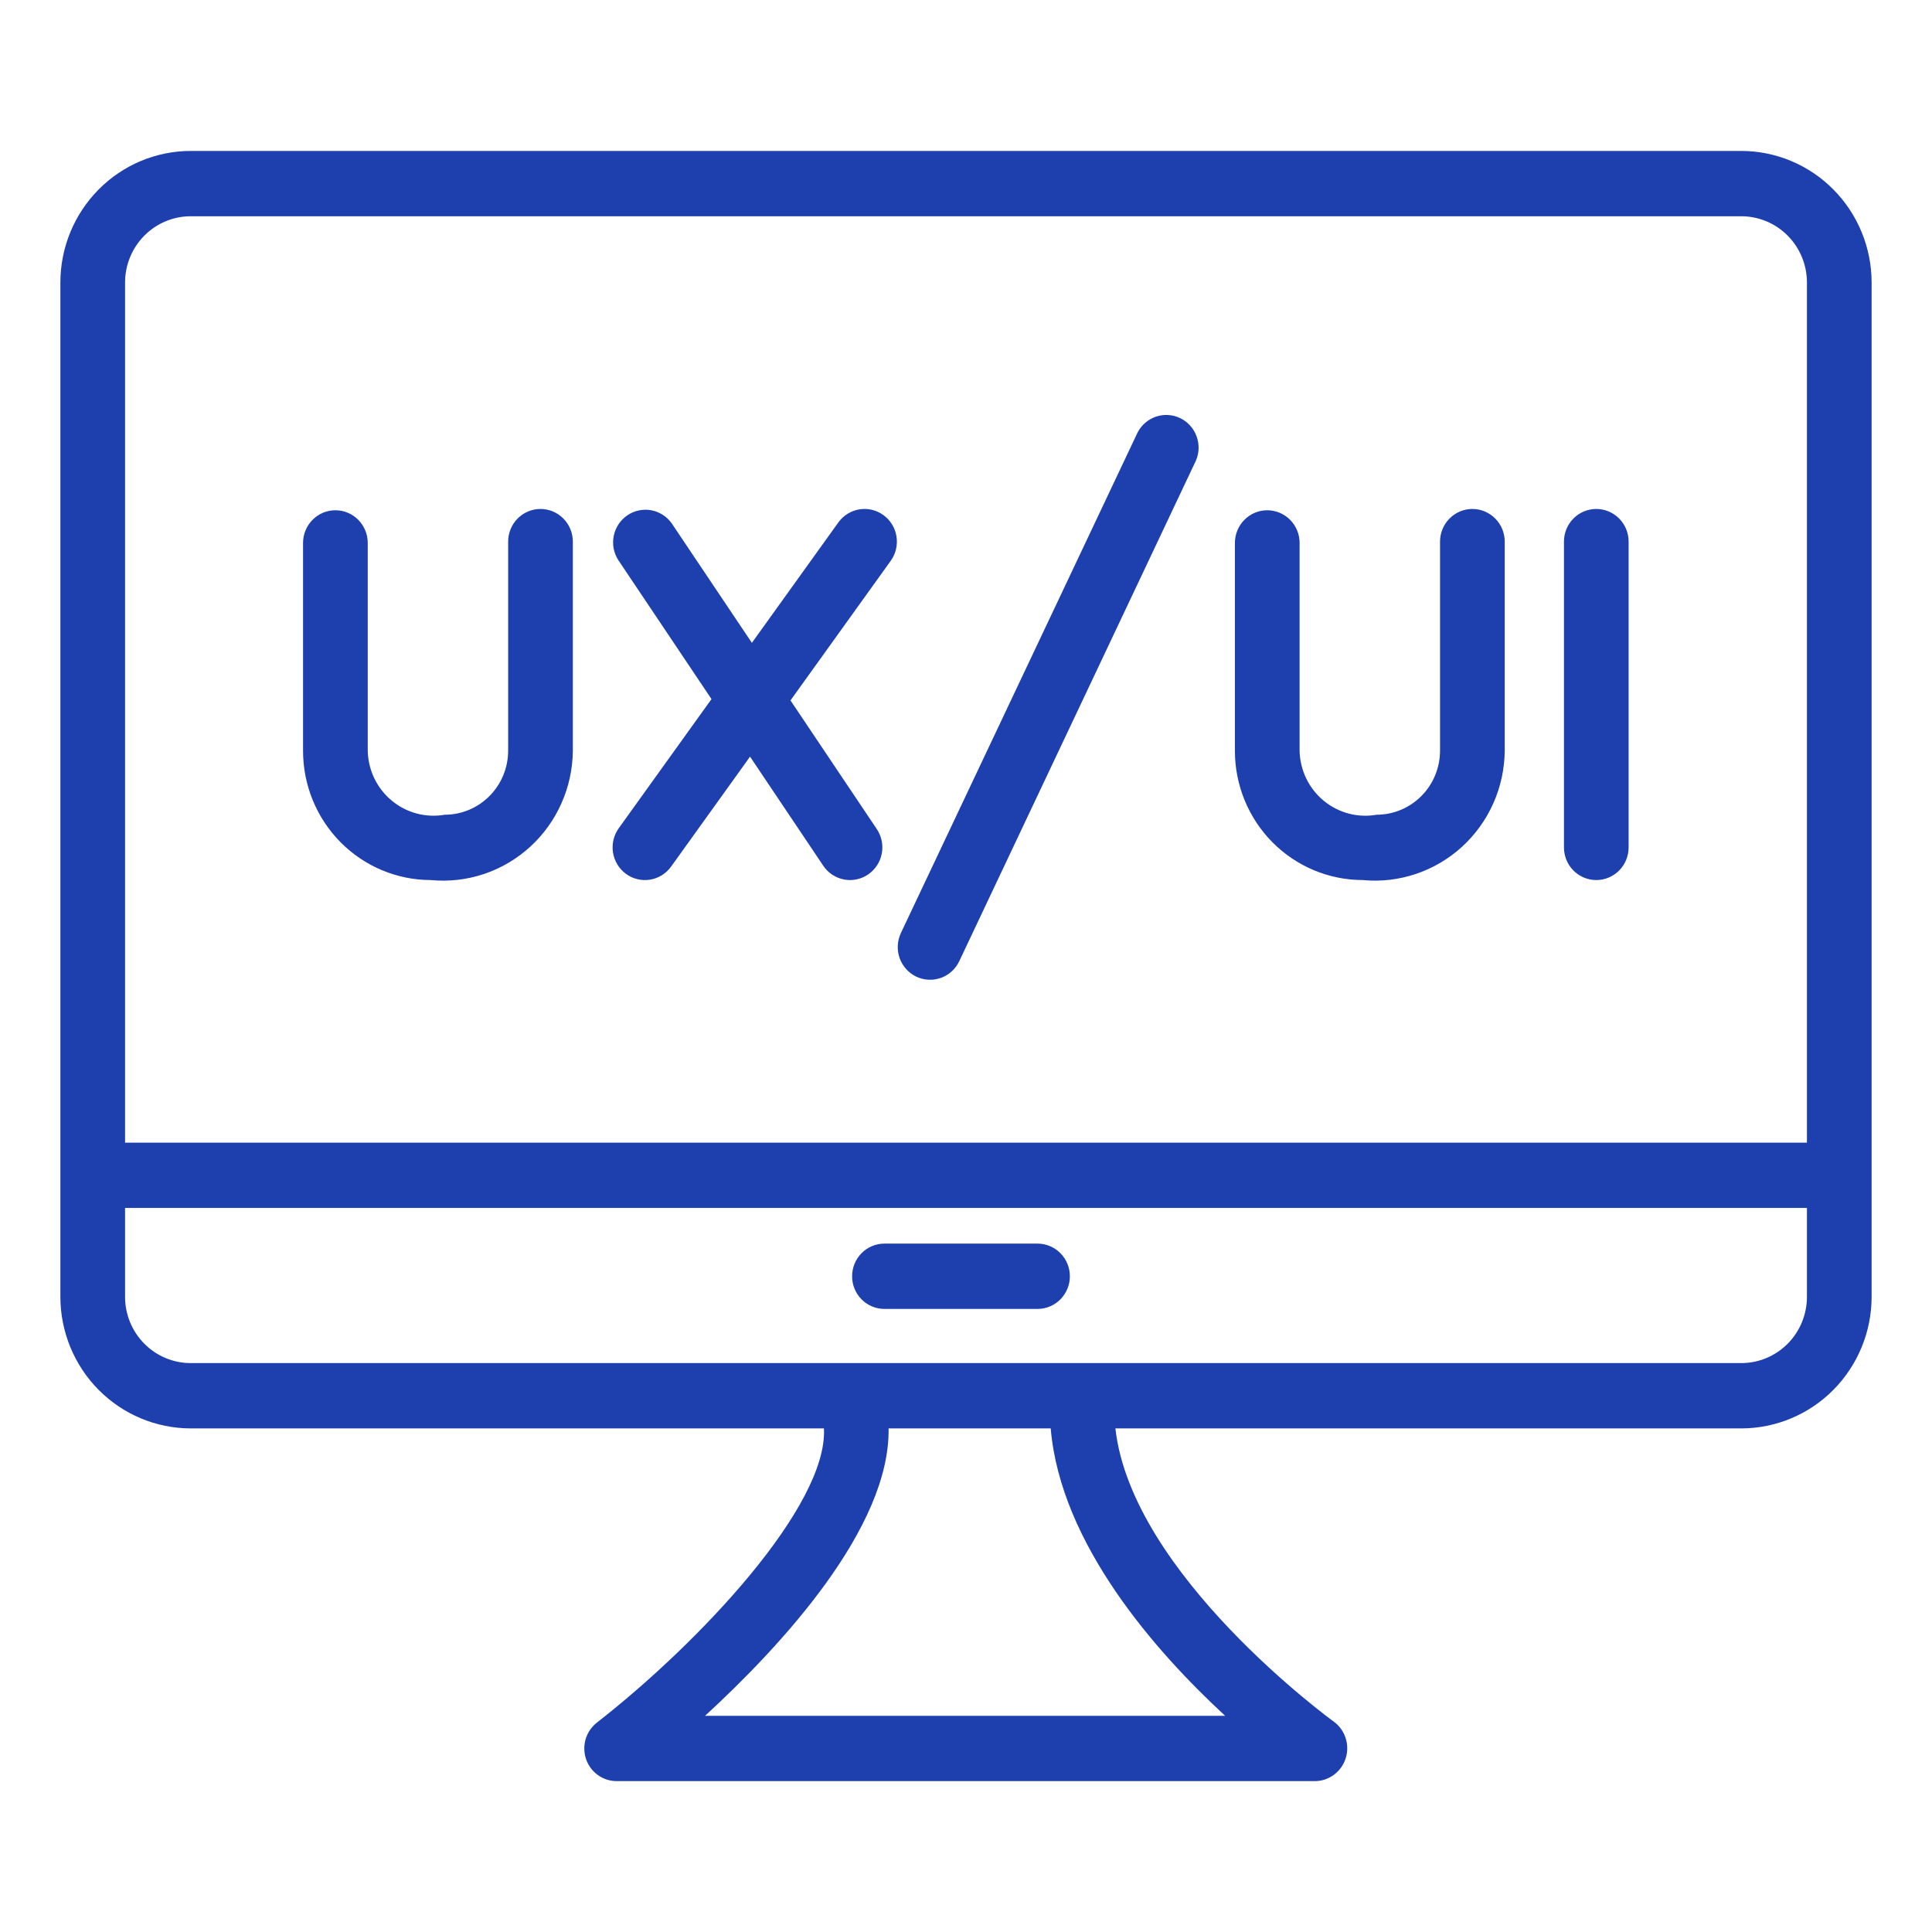 <?xml version="1.0" encoding="UTF-8"?> <svg xmlns="http://www.w3.org/2000/svg" width="64" height="64" viewBox="0 0 64 64" fill="none"><path d="M57.684 5H6.316C5.172 5.001 4.075 5.461 3.266 6.278C2.457 7.095 2.001 8.202 2 9.358V42.96C2.001 44.115 2.457 45.223 3.266 46.04C4.075 46.857 5.172 47.316 6.316 47.318H27.294C27.427 49.882 23.169 54.416 19.773 57.063C19.596 57.201 19.466 57.392 19.401 57.608C19.337 57.825 19.341 58.056 19.413 58.27C19.485 58.484 19.622 58.669 19.804 58.8C19.986 58.932 20.205 59.002 20.429 59.002H43.571C43.797 58.998 44.015 58.922 44.195 58.786C44.376 58.651 44.51 58.461 44.578 58.245C44.647 58.028 44.646 57.795 44.577 57.579C44.508 57.362 44.373 57.173 44.192 57.038C44.12 56.986 37.493 52.165 36.949 47.318H57.684C58.828 47.316 59.925 46.857 60.734 46.04C61.543 45.223 61.999 44.115 62 42.96V9.358C61.999 8.202 61.543 7.095 60.734 6.278C59.925 5.461 58.828 5.001 57.684 5ZM6.316 7.164H57.684C58.26 7.164 58.813 7.396 59.22 7.807C59.627 8.218 59.857 8.776 59.857 9.358V37.852H4.143V9.358C4.143 8.776 4.373 8.218 4.78 7.807C5.187 7.396 5.74 7.164 6.316 7.164ZM40.584 56.838H23.356C25.877 54.523 29.488 50.615 29.436 47.318H34.806C35.132 51.148 38.292 54.723 40.584 56.838ZM57.684 45.154H6.316C5.74 45.154 5.187 44.922 4.78 44.511C4.373 44.1 4.143 43.542 4.143 42.96V40.015H59.857V42.96C59.857 43.542 59.627 44.1 59.22 44.511C58.813 44.922 58.26 45.154 57.684 45.154Z" fill="#1E40AF"></path><path d="M34.369 41.196H29.298C29.014 41.196 28.741 41.31 28.54 41.513C28.339 41.716 28.227 41.991 28.227 42.278C28.227 42.565 28.339 42.84 28.54 43.043C28.741 43.246 29.014 43.36 29.298 43.36H34.369C34.653 43.36 34.926 43.246 35.127 43.043C35.328 42.84 35.441 42.565 35.441 42.278C35.441 41.991 35.328 41.716 35.127 41.513C34.926 41.31 34.653 41.196 34.369 41.196ZM14.273 29.153C14.866 29.21 15.464 29.142 16.03 28.953C16.595 28.764 17.116 28.458 17.558 28.055C18 27.652 18.354 27.161 18.598 26.612C18.843 26.064 18.971 25.47 18.976 24.869V17.942C18.976 17.655 18.863 17.38 18.662 17.177C18.461 16.974 18.189 16.86 17.904 16.86C17.62 16.86 17.348 16.974 17.147 17.177C16.946 17.38 16.833 17.655 16.833 17.942V24.869C16.832 25.431 16.611 25.97 16.217 26.367C15.824 26.765 15.29 26.989 14.733 26.989C14.425 27.043 14.108 27.03 13.805 26.949C13.503 26.869 13.221 26.724 12.979 26.523C12.736 26.323 12.54 26.072 12.402 25.788C12.265 25.504 12.19 25.193 12.182 24.877V17.985C12.182 17.698 12.069 17.423 11.868 17.22C11.667 17.017 11.395 16.903 11.111 16.903C10.826 16.903 10.554 17.017 10.353 17.22C10.152 17.423 10.039 17.698 10.039 17.985V24.876C10.04 26.01 10.486 27.097 11.28 27.899C12.074 28.701 13.15 29.152 14.273 29.153ZM20.735 28.947C20.849 29.031 20.978 29.091 21.115 29.124C21.252 29.157 21.394 29.162 21.533 29.14C21.672 29.117 21.805 29.068 21.925 28.993C22.045 28.919 22.149 28.821 22.232 28.706L24.846 25.065L27.271 28.678C27.43 28.916 27.677 29.079 27.956 29.134C28.235 29.188 28.524 29.128 28.759 28.967C28.994 28.806 29.157 28.557 29.21 28.275C29.264 27.994 29.204 27.702 29.045 27.464L26.186 23.202L29.507 18.577C29.674 18.344 29.742 18.055 29.697 17.771C29.653 17.488 29.498 17.234 29.268 17.065C29.038 16.897 28.751 16.828 28.47 16.873C28.189 16.918 27.938 17.074 27.771 17.307L24.907 21.295L22.251 17.336C22.088 17.107 21.844 16.952 21.569 16.902C21.295 16.853 21.012 16.913 20.781 17.071C20.55 17.229 20.389 17.471 20.332 17.747C20.275 18.023 20.327 18.31 20.477 18.547L23.569 23.158L20.497 27.436C20.415 27.551 20.355 27.681 20.322 27.82C20.29 27.958 20.284 28.101 20.306 28.241C20.328 28.382 20.378 28.516 20.451 28.637C20.525 28.759 20.621 28.864 20.735 28.947ZM30.349 32.351C30.606 32.474 30.9 32.489 31.168 32.394C31.436 32.298 31.655 32.099 31.777 31.84L39.618 15.255C39.727 14.998 39.734 14.709 39.636 14.447C39.539 14.185 39.345 13.972 39.095 13.851C38.845 13.731 38.558 13.713 38.295 13.801C38.033 13.89 37.814 14.077 37.685 14.325L29.843 30.908C29.783 31.036 29.748 31.175 29.74 31.317C29.733 31.459 29.753 31.601 29.8 31.735C29.847 31.869 29.92 31.992 30.014 32.097C30.108 32.203 30.222 32.29 30.349 32.351ZM45.142 29.153C45.735 29.21 46.333 29.141 46.899 28.952C47.464 28.763 47.984 28.457 48.427 28.055C48.869 27.652 49.223 27.161 49.468 26.612C49.712 26.064 49.841 25.47 49.846 24.869V17.942C49.846 17.655 49.733 17.38 49.532 17.177C49.331 16.974 49.059 16.86 48.774 16.86C48.49 16.86 48.218 16.974 48.017 17.177C47.816 17.38 47.703 17.655 47.703 17.942V24.869C47.702 25.431 47.481 25.97 47.087 26.367C46.693 26.765 46.16 26.988 45.603 26.989C45.294 27.044 44.978 27.03 44.675 26.95C44.372 26.869 44.09 26.724 43.848 26.524C43.605 26.323 43.409 26.073 43.271 25.788C43.134 25.504 43.059 25.194 43.051 24.877V17.985C43.051 17.698 42.938 17.423 42.737 17.22C42.536 17.017 42.264 16.903 41.979 16.903C41.695 16.903 41.423 17.017 41.222 17.22C41.021 17.423 40.908 17.698 40.908 17.985V24.876C40.909 26.01 41.355 27.097 42.149 27.899C42.943 28.701 44.019 29.152 45.142 29.153ZM52.879 29.153C53.163 29.153 53.436 29.039 53.637 28.836C53.838 28.633 53.95 28.358 53.95 28.071V17.942C53.95 17.655 53.838 17.38 53.637 17.177C53.436 16.974 53.163 16.86 52.879 16.86C52.595 16.86 52.322 16.974 52.121 17.177C51.92 17.38 51.808 17.655 51.808 17.942V28.071C51.808 28.358 51.92 28.633 52.121 28.836C52.322 29.039 52.595 29.153 52.879 29.153Z" fill="#1E40AF"></path></svg> 